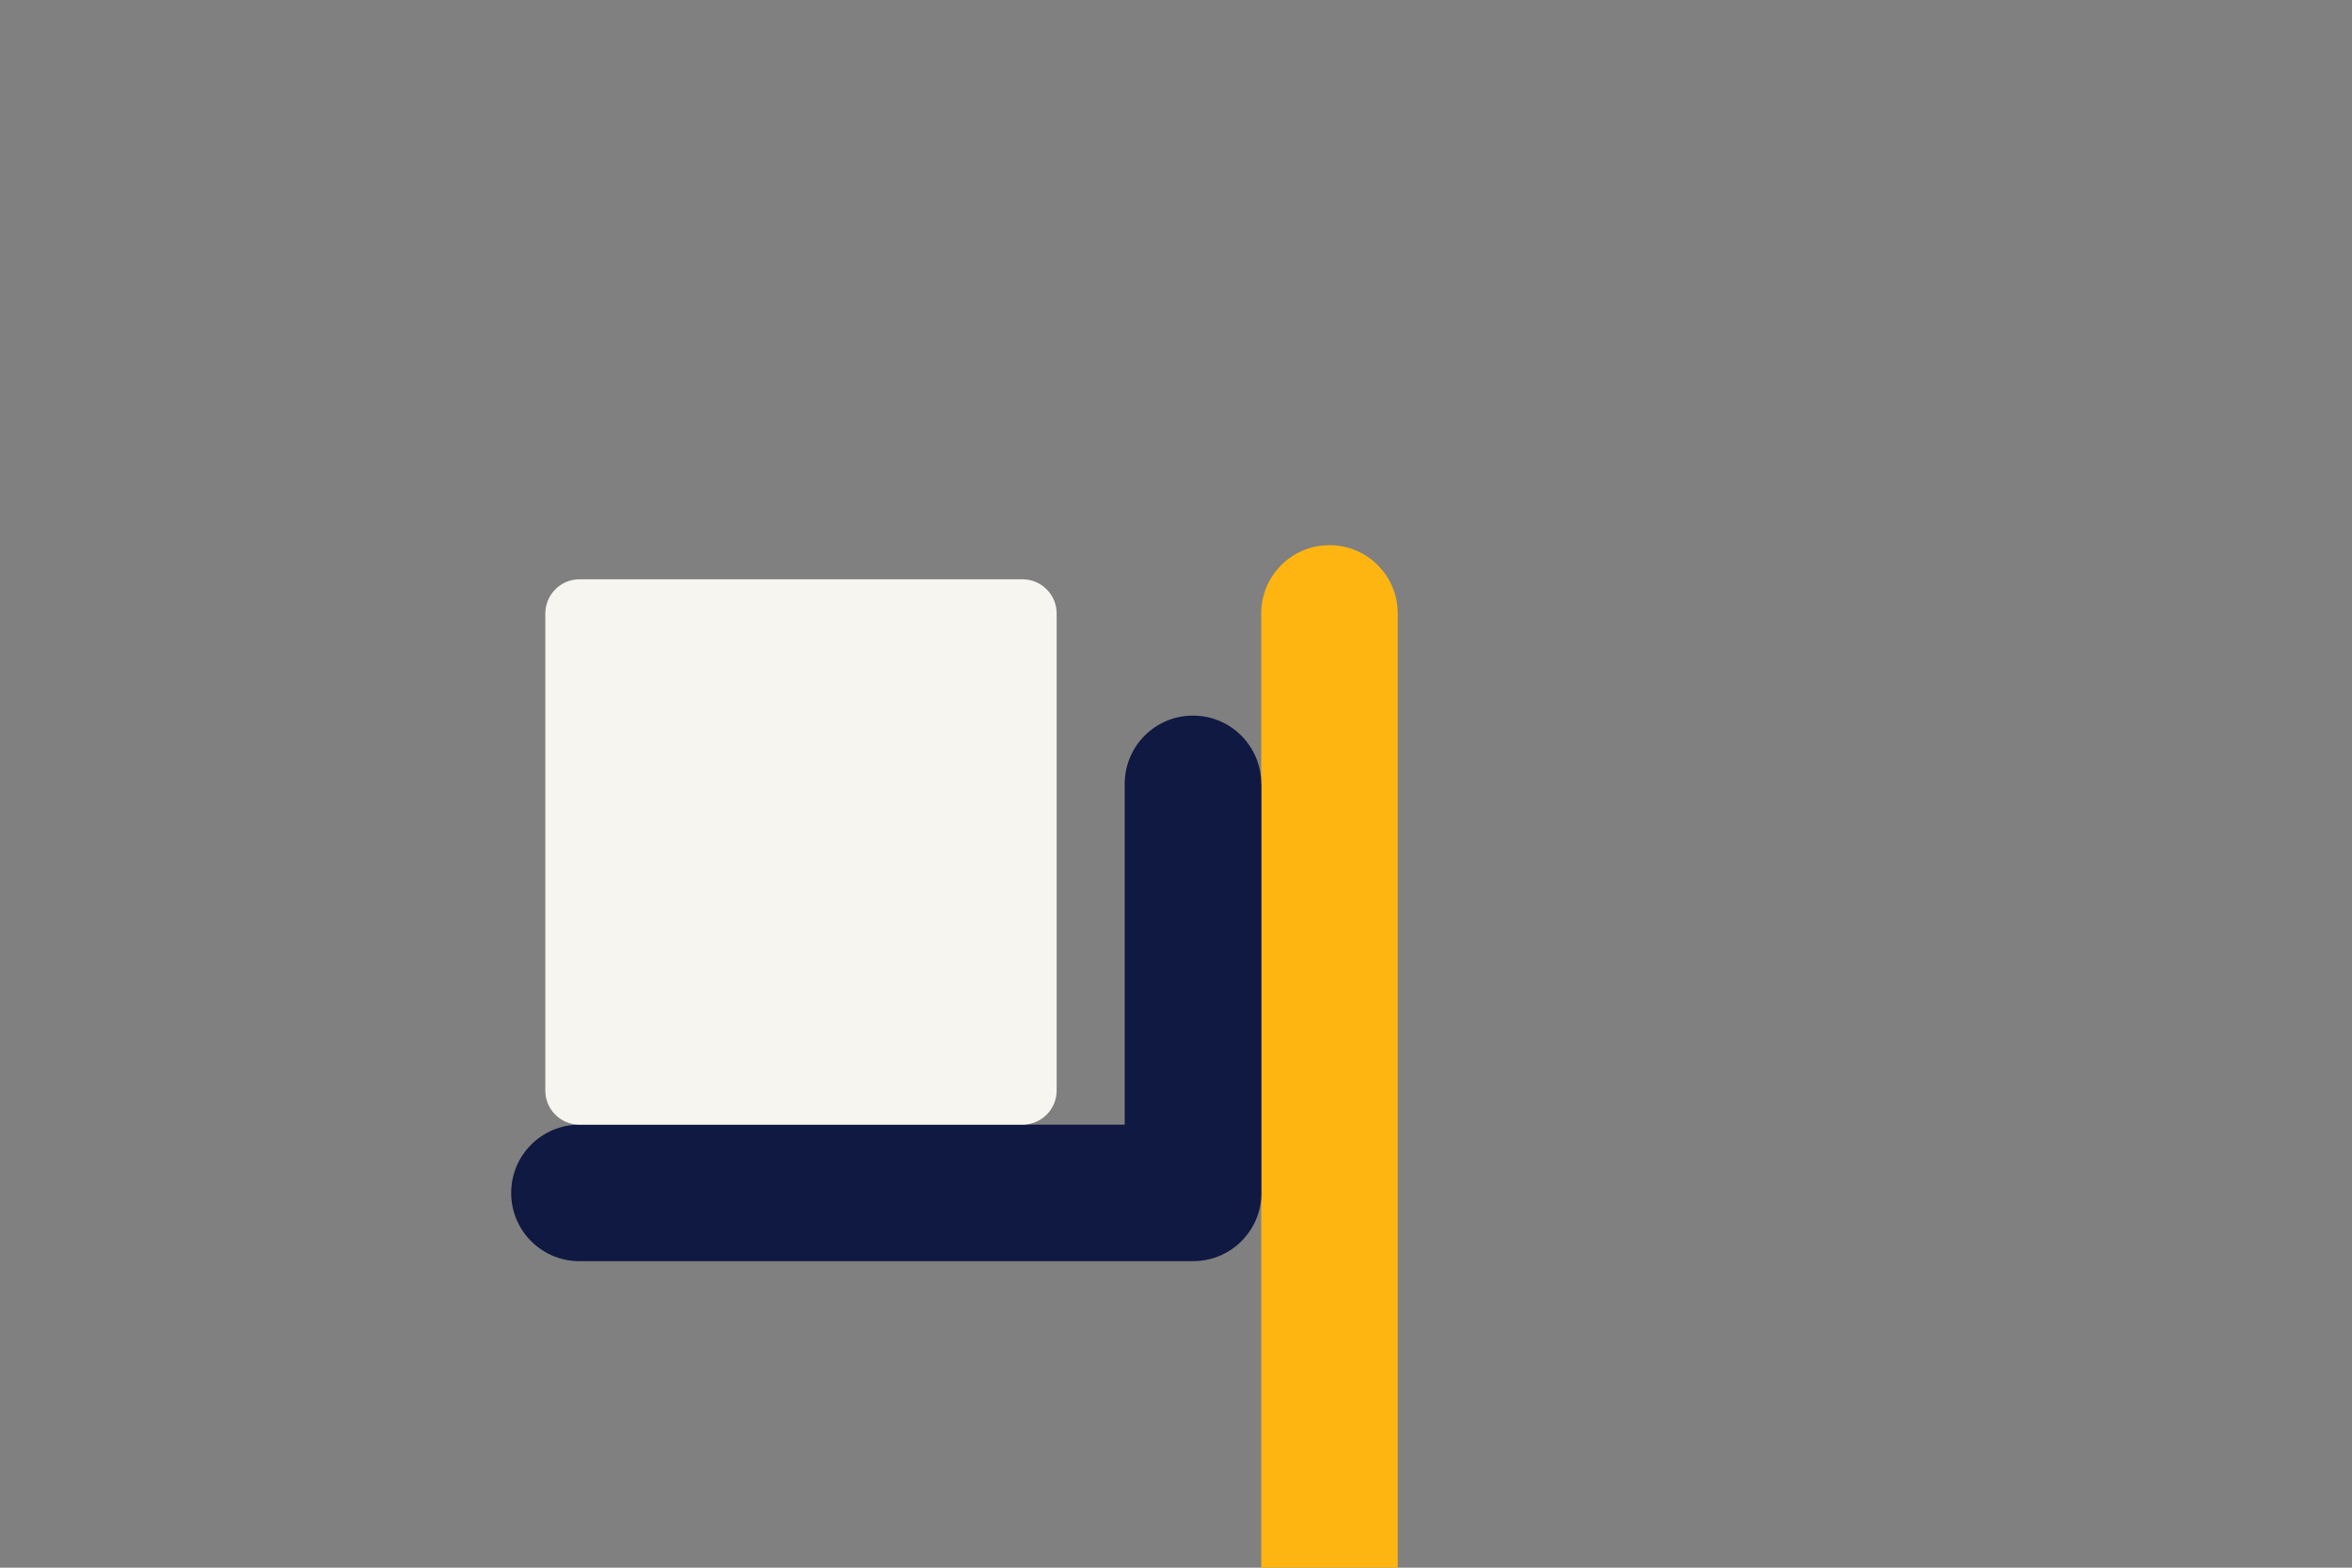 <?xml version="1.0" encoding="utf-8"?>
<!-- Generator: Adobe Illustrator 22.0.0, SVG Export Plug-In . SVG Version: 6.00 Build 0)  -->
<!DOCTYPE svg PUBLIC "-//W3C//DTD SVG 1.1//EN" "http://www.w3.org/Graphics/SVG/1.1/DTD/svg11.dtd">
<svg version="1.1" id="Laag_1" xmlns="http://www.w3.org/2000/svg" xmlns:xlink="http://www.w3.org/1999/xlink" x="0px" y="0px"
	 width="1275px" height="850px" viewBox="0 0 1275 850" style="enable-background:new 0 0 1275 850;" xml:space="preserve">
<rect x="0" y="0" width="1275" height="850" fill="#808080" stroke="none"/>
<style type="text/css">
	.st0{fill:none;}
	.st1{fill:#FFB511;}
	.st2{fill:#0F1941;}
	.st3{fill:#F7F5F0;}
</style>
<rect class="st0" width="1275" height="850"/>
<path class="st1" d="M757.6,850h-73.9V332.6c0-20.4,16.5-37,37-37h0c20.4,0,37,16.5,37,37V850z"/>
<path class="st2" d="M683.7,425c0-20.4-16.5-37-37-37l0,0c-20.4,0-37,16.5-37,37v184.8H314.1c-20.4,0-37,16.5-37,37v0
	c0,20.4,16.5,37,37,37h295.7h37h0c20.4,0,37-16.5,37-37v0c0,0,0,0,0,0s0,0,0,0V425z"/>
<path class="st3" d="M314.1,314.1h240.2c10.2,0,18.5,8.3,18.5,18.5v258.7c0,10.2-8.3,18.5-18.5,18.5H314.1
	c-10.2,0-18.5-8.3-18.5-18.5V332.6C295.7,322.4,303.9,314.1,314.1,314.1z"/>
</svg>
